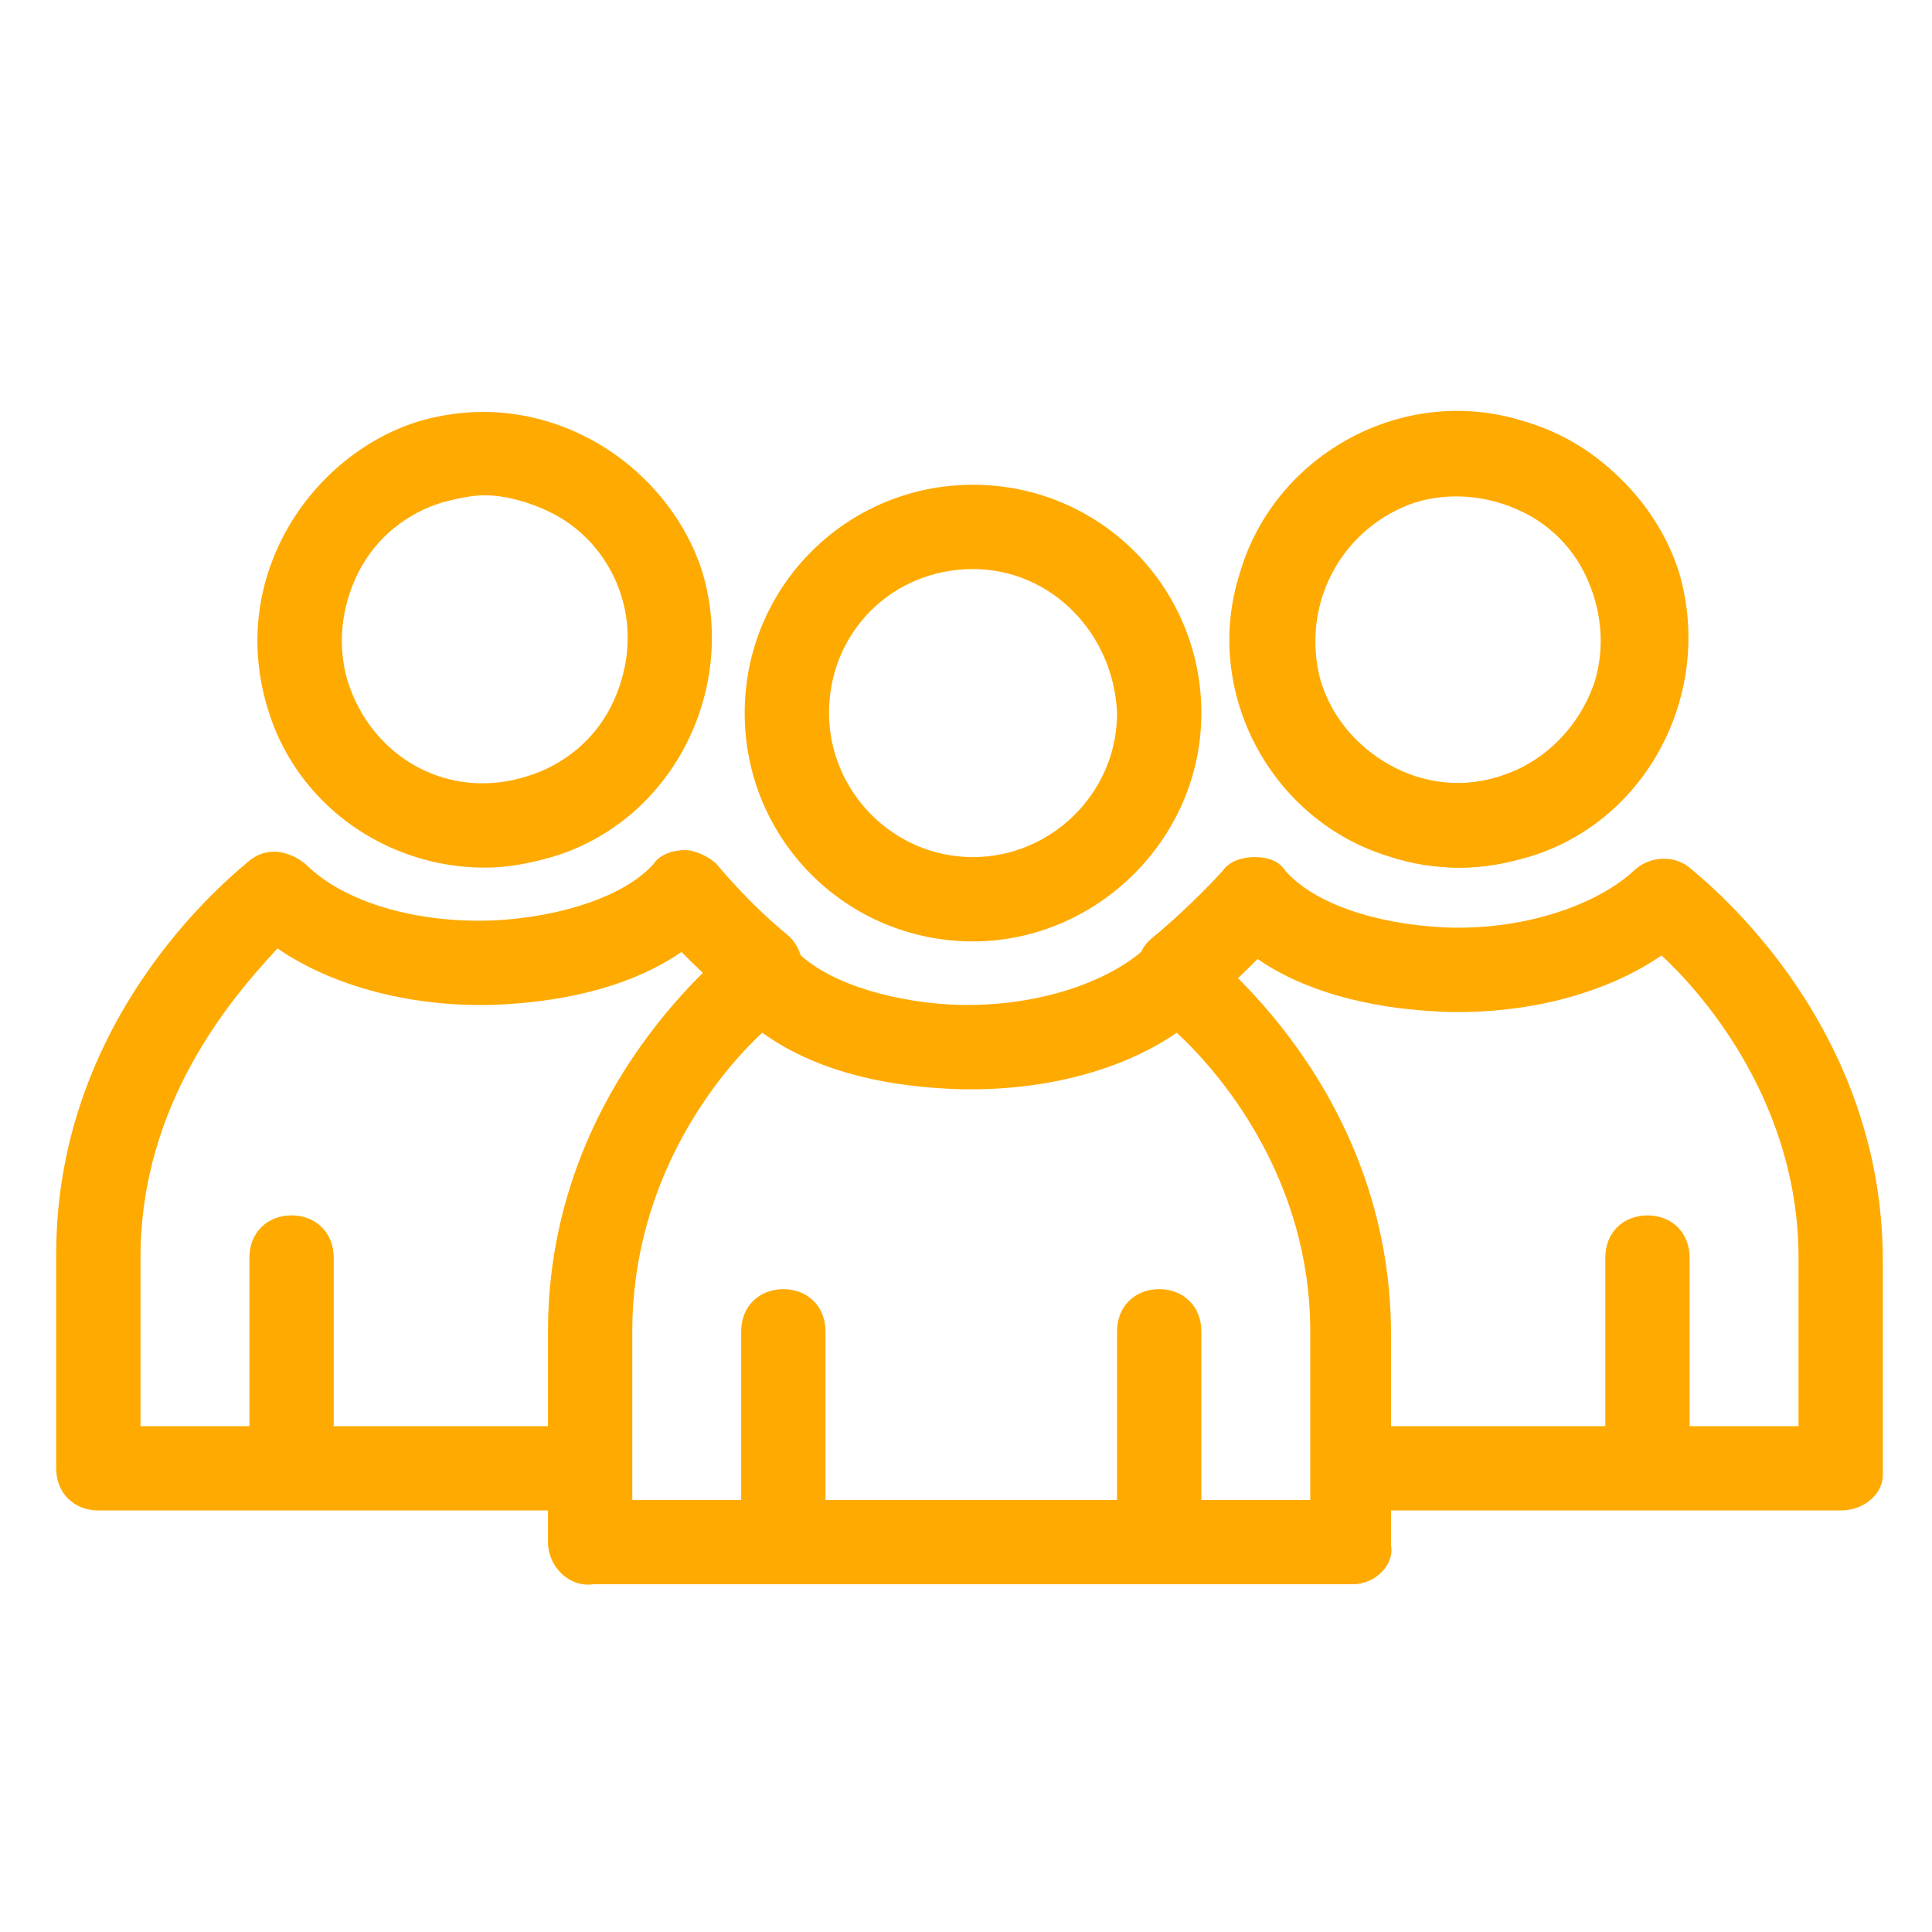 <?xml version="1.0" encoding="UTF-8"?> <!-- Generator: Adobe Illustrator 23.0.3, SVG Export Plug-In . SVG Version: 6.00 Build 0) --> <svg xmlns="http://www.w3.org/2000/svg" xmlns:xlink="http://www.w3.org/1999/xlink" id="Layer_1" x="0px" y="0px" viewBox="0 0 55 55" style="enable-background:new 0 0 55 55;" xml:space="preserve"> <style type="text/css"> .st0{fill:#FFAA00;} </style> <g> <path class="st0" d="M27.7,26.8c-3.6,0-6.5-2.9-6.5-6.5c0-3.6,2.9-6.5,6.5-6.5c3.6,0,6.5,2.9,6.5,6.5 C34.2,23.9,31.2,26.8,27.7,26.8z M27.7,16.2c-2.3,0-4.1,1.8-4.1,4.1c0,2.2,1.8,4.1,4.1,4.1c2.2,0,4.1-1.8,4.1-4.1 C31.7,18,29.9,16.2,27.7,16.2z"></path> <path class="st0" d="M41.6,24.7c-2.8,0-5.4-1.8-6.2-4.6c0,0,0,0,0,0c-1-3.4,0.9-7.1,4.3-8.1c1.7-0.5,3.4-0.3,4.9,0.5 c1.5,0.8,2.7,2.2,3.2,3.8c1,3.4-0.9,7.1-4.3,8.1C42.8,24.6,42.2,24.7,41.6,24.7z M37.6,19.4c0.7,2.2,2.9,3.4,5.1,2.7 c2.2-0.7,3.4-2.9,2.7-5.1c-0.3-1-1-1.9-2-2.4c-1-0.5-2.1-0.6-3.1-0.3C38.2,15,37,17.2,37.6,19.4L37.6,19.4z"></path> <path class="st0" d="M41.5,24.7c-0.6,0-1.3-0.1-1.9-0.3c-3.4-1-5.4-4.7-4.3-8.1c1-3.4,4.7-5.4,8.1-4.3c1.7,0.5,3,1.6,3.8,3.2 c0.8,1.5,1,3.3,0.5,4.9C46.9,22.9,44.3,24.7,41.5,24.7z M41.5,14.1c-1.7,0-3.4,1.1-3.9,2.9c-0.7,2.2,0.6,4.4,2.7,5.1 c2.2,0.7,4.4-0.6,5.1-2.7c0.3-1,0.2-2.1-0.3-3.1c-0.5-1-1.4-1.7-2.4-2c0,0,0,0,0,0C42.3,14.2,41.9,14.1,41.5,14.1z"></path> <path class="st0" d="M13.8,24.7c-2.8,0-5.4-1.8-6.2-4.6c-0.5-1.7-0.3-3.4,0.5-4.9c0.8-1.5,2.2-2.7,3.8-3.2c1.7-0.5,3.4-0.3,4.9,0.5 c1.5,0.8,2.7,2.2,3.2,3.8c1,3.4-0.9,7.1-4.3,8.1C15,24.6,14.4,24.7,13.8,24.7z M13.8,14.1c-0.4,0-0.8,0.1-1.2,0.2c0,0,0,0,0,0 c-1,0.3-1.9,1-2.4,2c-0.5,1-0.6,2.1-0.3,3.1c0.7,2.2,2.9,3.4,5.1,2.7c1-0.3,1.9-1,2.4-2c0.5-1,0.6-2.1,0.3-3.1c-0.3-1-1-1.9-2-2.4 C15.1,14.3,14.4,14.1,13.8,14.1z M12.2,13.2L12.2,13.2L12.2,13.2z"></path> <path class="st0" d="M33,44.8c-0.7,0-1.2-0.5-1.2-1.2v-5.7c0-0.7,0.5-1.2,1.2-1.2c0.7,0,1.2,0.5,1.2,1.2v5.7 C34.2,44.2,33.6,44.8,33,44.8z"></path> <path class="st0" d="M38.5,45.1c0,0-0.1,0-0.1,0H16.9c-0.7,0.1-1.3-0.5-1.3-1.2v-6c0-7,5.2-10.9,5.4-11.1c0.5-0.4,1.2-0.3,1.6,0.2 c0.8,0.9,2.6,1.5,4.5,1.6c2.3,0.1,4.4-0.6,5.5-1.6c0.4-0.4,1.1-0.5,1.6-0.1c0.2,0.2,5.4,4.1,5.4,11.1v6 C39.7,44.5,39.2,45.1,38.5,45.1z M23.7,42.7h13.6v-4.8c0-4.3-2.5-7.3-3.8-8.5c-1.6,1.1-3.9,1.7-6.4,1.6c-2.2-0.1-4-0.6-5.4-1.6 c-1.3,1.2-3.7,4.2-3.7,8.5v4.8H23.7z"></path> <path class="st0" d="M46.9,42.7c-0.7,0-1.2-0.5-1.2-1.2v-5.7c0-0.7,0.5-1.2,1.2-1.2c0.7,0,1.2,0.5,1.2,1.2v5.7 C48.1,42.1,47.6,42.7,46.9,42.7z"></path> <path class="st0" d="M52.4,43c0,0-0.1,0-0.1,0H38.9c-0.7,0-1.2-0.5-1.2-1.2c0-0.7,0.5-1.2,1.2-1.2h12.3v-4.8c0-4.3-2.6-7.4-3.9-8.6 c-1.6,1.1-3.9,1.7-6.3,1.6c-2.1-0.1-3.9-0.6-5.2-1.5c-0.4,0.4-0.9,0.9-1.5,1.4C33.8,29,33,29,32.6,28.4c-0.4-0.5-0.3-1.3,0.2-1.7 c1.1-0.9,2-1.9,2-1.9c0.2-0.3,0.6-0.4,0.9-0.4c0.4,0,0.7,0.1,0.9,0.4c0.8,0.9,2.5,1.5,4.5,1.6c2.2,0.1,4.3-0.6,5.4-1.6 c0.4-0.4,1.1-0.5,1.6-0.1c0.2,0.2,5.5,4.2,5.5,11.2v6.1C53.6,42.5,53.1,43,52.4,43z"></path> <path class="st0" d="M46,41.3"></path> <path class="st0" d="M8.3,42.7c-0.7,0-1.2-0.5-1.2-1.2v-5.7c0-0.7,0.5-1.2,1.2-1.2s1.2,0.5,1.2,1.2v5.7C9.5,42.1,9,42.7,8.3,42.7z"></path> <path class="st0" d="M2.8,43c-0.7,0-1.2-0.5-1.2-1.2v0v-6.1c0-7,5.3-11,5.5-11.2c0.5-0.4,1.1-0.3,1.6,0.1c1.1,1.1,3.2,1.7,5.4,1.6 c1.9-0.1,3.7-0.7,4.5-1.6c0.2-0.3,0.6-0.4,0.9-0.4c0,0,0,0,0,0c0.3,0,0.7,0.2,0.9,0.4c0,0,0.9,1.1,2,2c0.5,0.4,0.6,1.2,0.2,1.7 c-0.4,0.5-1.2,0.6-1.7,0.2c-0.6-0.5-1.1-1-1.5-1.4c-1.3,0.9-3.1,1.4-5.2,1.5c-2.4,0.1-4.7-0.5-6.3-1.6C6.6,28.4,4,31.4,4,35.8v4.8 h12.3c0.7,0,1.2,0.5,1.2,1.2c0,0.7-0.5,1.2-1.2,1.2H2.9C2.9,43,2.9,43,2.8,43z"></path> <path class="st0" d="M9.7,41.8"></path> <path class="st0" d="M22.3,44.8c-0.7,0-1.2-0.5-1.2-1.2v-5.7c0-0.7,0.5-1.2,1.2-1.2s1.2,0.5,1.2,1.2v5.7 C23.5,44.2,22.9,44.8,22.3,44.8z"></path> </g> </svg> 